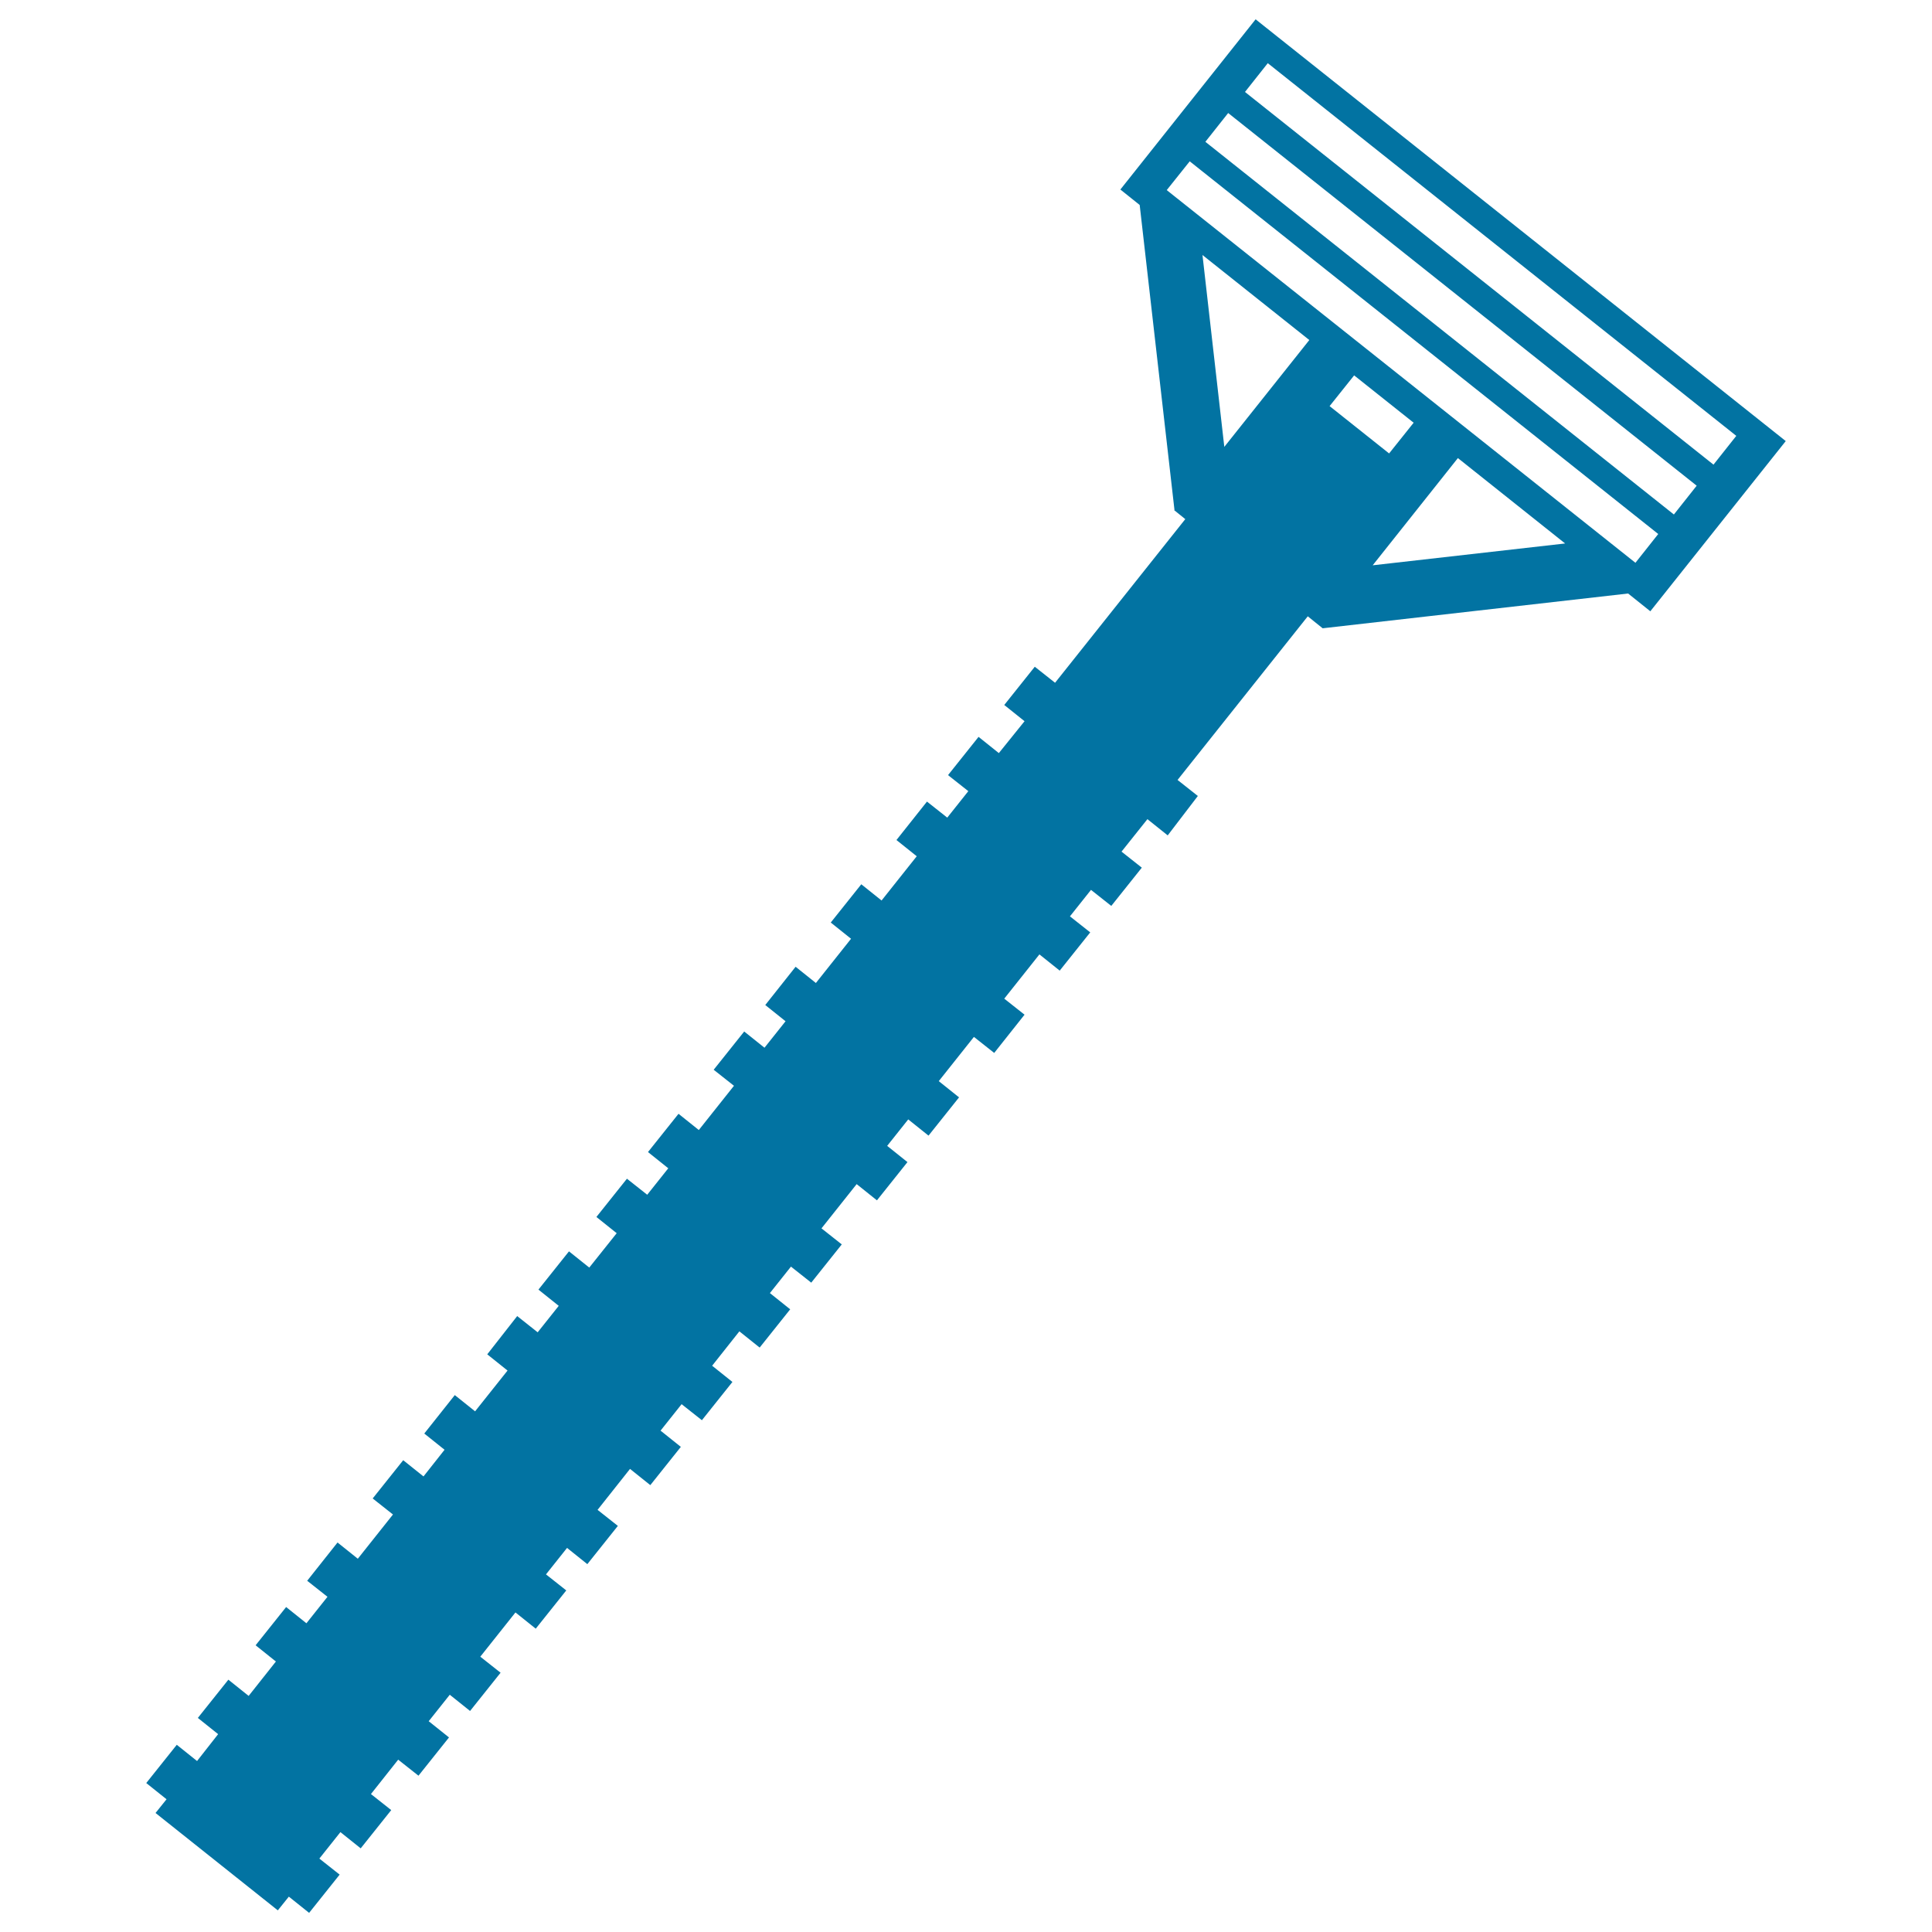 <svg xmlns="http://www.w3.org/2000/svg" viewBox="0 0 1000 1000" style="fill:#0273a2">
<title>Razor SVG icon</title>
<g><path d="M684.6,325.2L684.6,325.2L684.6,325.2l158.1-18l11.5,9.2l70.1-88.1L649.9,10l-70,88.1l10,8l18,157.8l-0.1,0.2l5.7,4.6l-67.4,84.7l-10.5-8.3l-15.8,19.8l10.5,8.4L517,389.8l-10.5-8.4l-15.8,19.8l10.5,8.3l-10.9,13.7l-10.5-8.3L464,434.8l10.5,8.4l-18.2,22.9l-10.5-8.4l-15.8,19.8l10.5,8.4l-18.2,22.9l-10.5-8.4l-15.7,19.8l10.5,8.4l-10.9,13.7l-10.5-8.4l-15.8,19.8l10.5,8.3l-18.2,22.9l-10.5-8.4l-15.8,19.8l10.5,8.4l-10.9,13.7l-10.5-8.3l-15.8,19.8l10.5,8.4l-14.2,17.8l-10.5-8.4l-15.8,19.8l10.5,8.4l-10.9,13.7l-10.6-8.4L252.2,701l10.5,8.4l-16.8,21.1l-10.5-8.4L219.6,742l10.5,8.4l-10.9,13.8l-10.5-8.4l-15.8,19.8l10.5,8.3l-18.2,22.9l-10.5-8.4L159,818.2l10.5,8.3l-10.9,13.7l-10.5-8.4l-15.8,19.8l10.5,8.4l-14.1,17.8l-10.5-8.4l-15.8,19.8l10.5,8.4L102,911.5l-10.5-8.4l-15.8,19.8l10.5,8.4l-5.7,7.1l63.3,50.4l5.7-7.1l10.5,8.4l15.8-19.8l-10.5-8.3l10.9-13.7l10.5,8.4l15.8-19.8l-10.5-8.3l14.1-17.8l10.5,8.3l15.8-19.8l-10.5-8.4l10.9-13.7l10.5,8.4l15.8-19.8l-10.5-8.3l18.2-22.9l10.5,8.4l15.8-19.8l-10.5-8.3l10.9-13.7l10.5,8.4l15.8-19.8l-10.5-8.3l16.8-21.2l10.5,8.4l15.8-19.8l-10.5-8.4l10.9-13.7l10.5,8.3l15.8-19.8l-10.5-8.4l14.1-17.8l10.5,8.4l15.8-19.8l-10.5-8.4l10.9-13.7l10.5,8.3l15.8-19.8l-10.5-8.3l18.2-22.9l10.5,8.4l15.8-19.8l-10.5-8.4l10.9-13.7l10.5,8.4l15.8-19.8l-10.5-8.4l18.2-22.9l10.5,8.3l15.7-19.8l-10.5-8.3l18.2-22.9l10.5,8.4l15.8-19.8l-10.5-8.3l10.9-13.7l10.5,8.3l15.8-19.8l-10.5-8.3l13.4-16.8l10.5,8.4L620,412l-10.5-8.3l67.4-84.7L684.6,325.2z M710.5,292.6l44.1-55.5l55.5,44.2L710.5,292.6z M656.2,32.7l242.5,192.9l-11.8,14.9L644.4,47.6L656.2,32.7z M635.7,58.5l242.5,192.9l-11.8,14.9L623.9,73.4L635.7,58.5z M615.8,83.5l242.5,192.9l-11.8,14.9L603.9,98.4L615.8,83.5z M633.7,231.3L622.4,132l55.3,44L633.7,231.3z M719,234.7l-30.8-24.5l12.7-15.9l30.8,24.5L719,234.7z"/></g>
</svg>